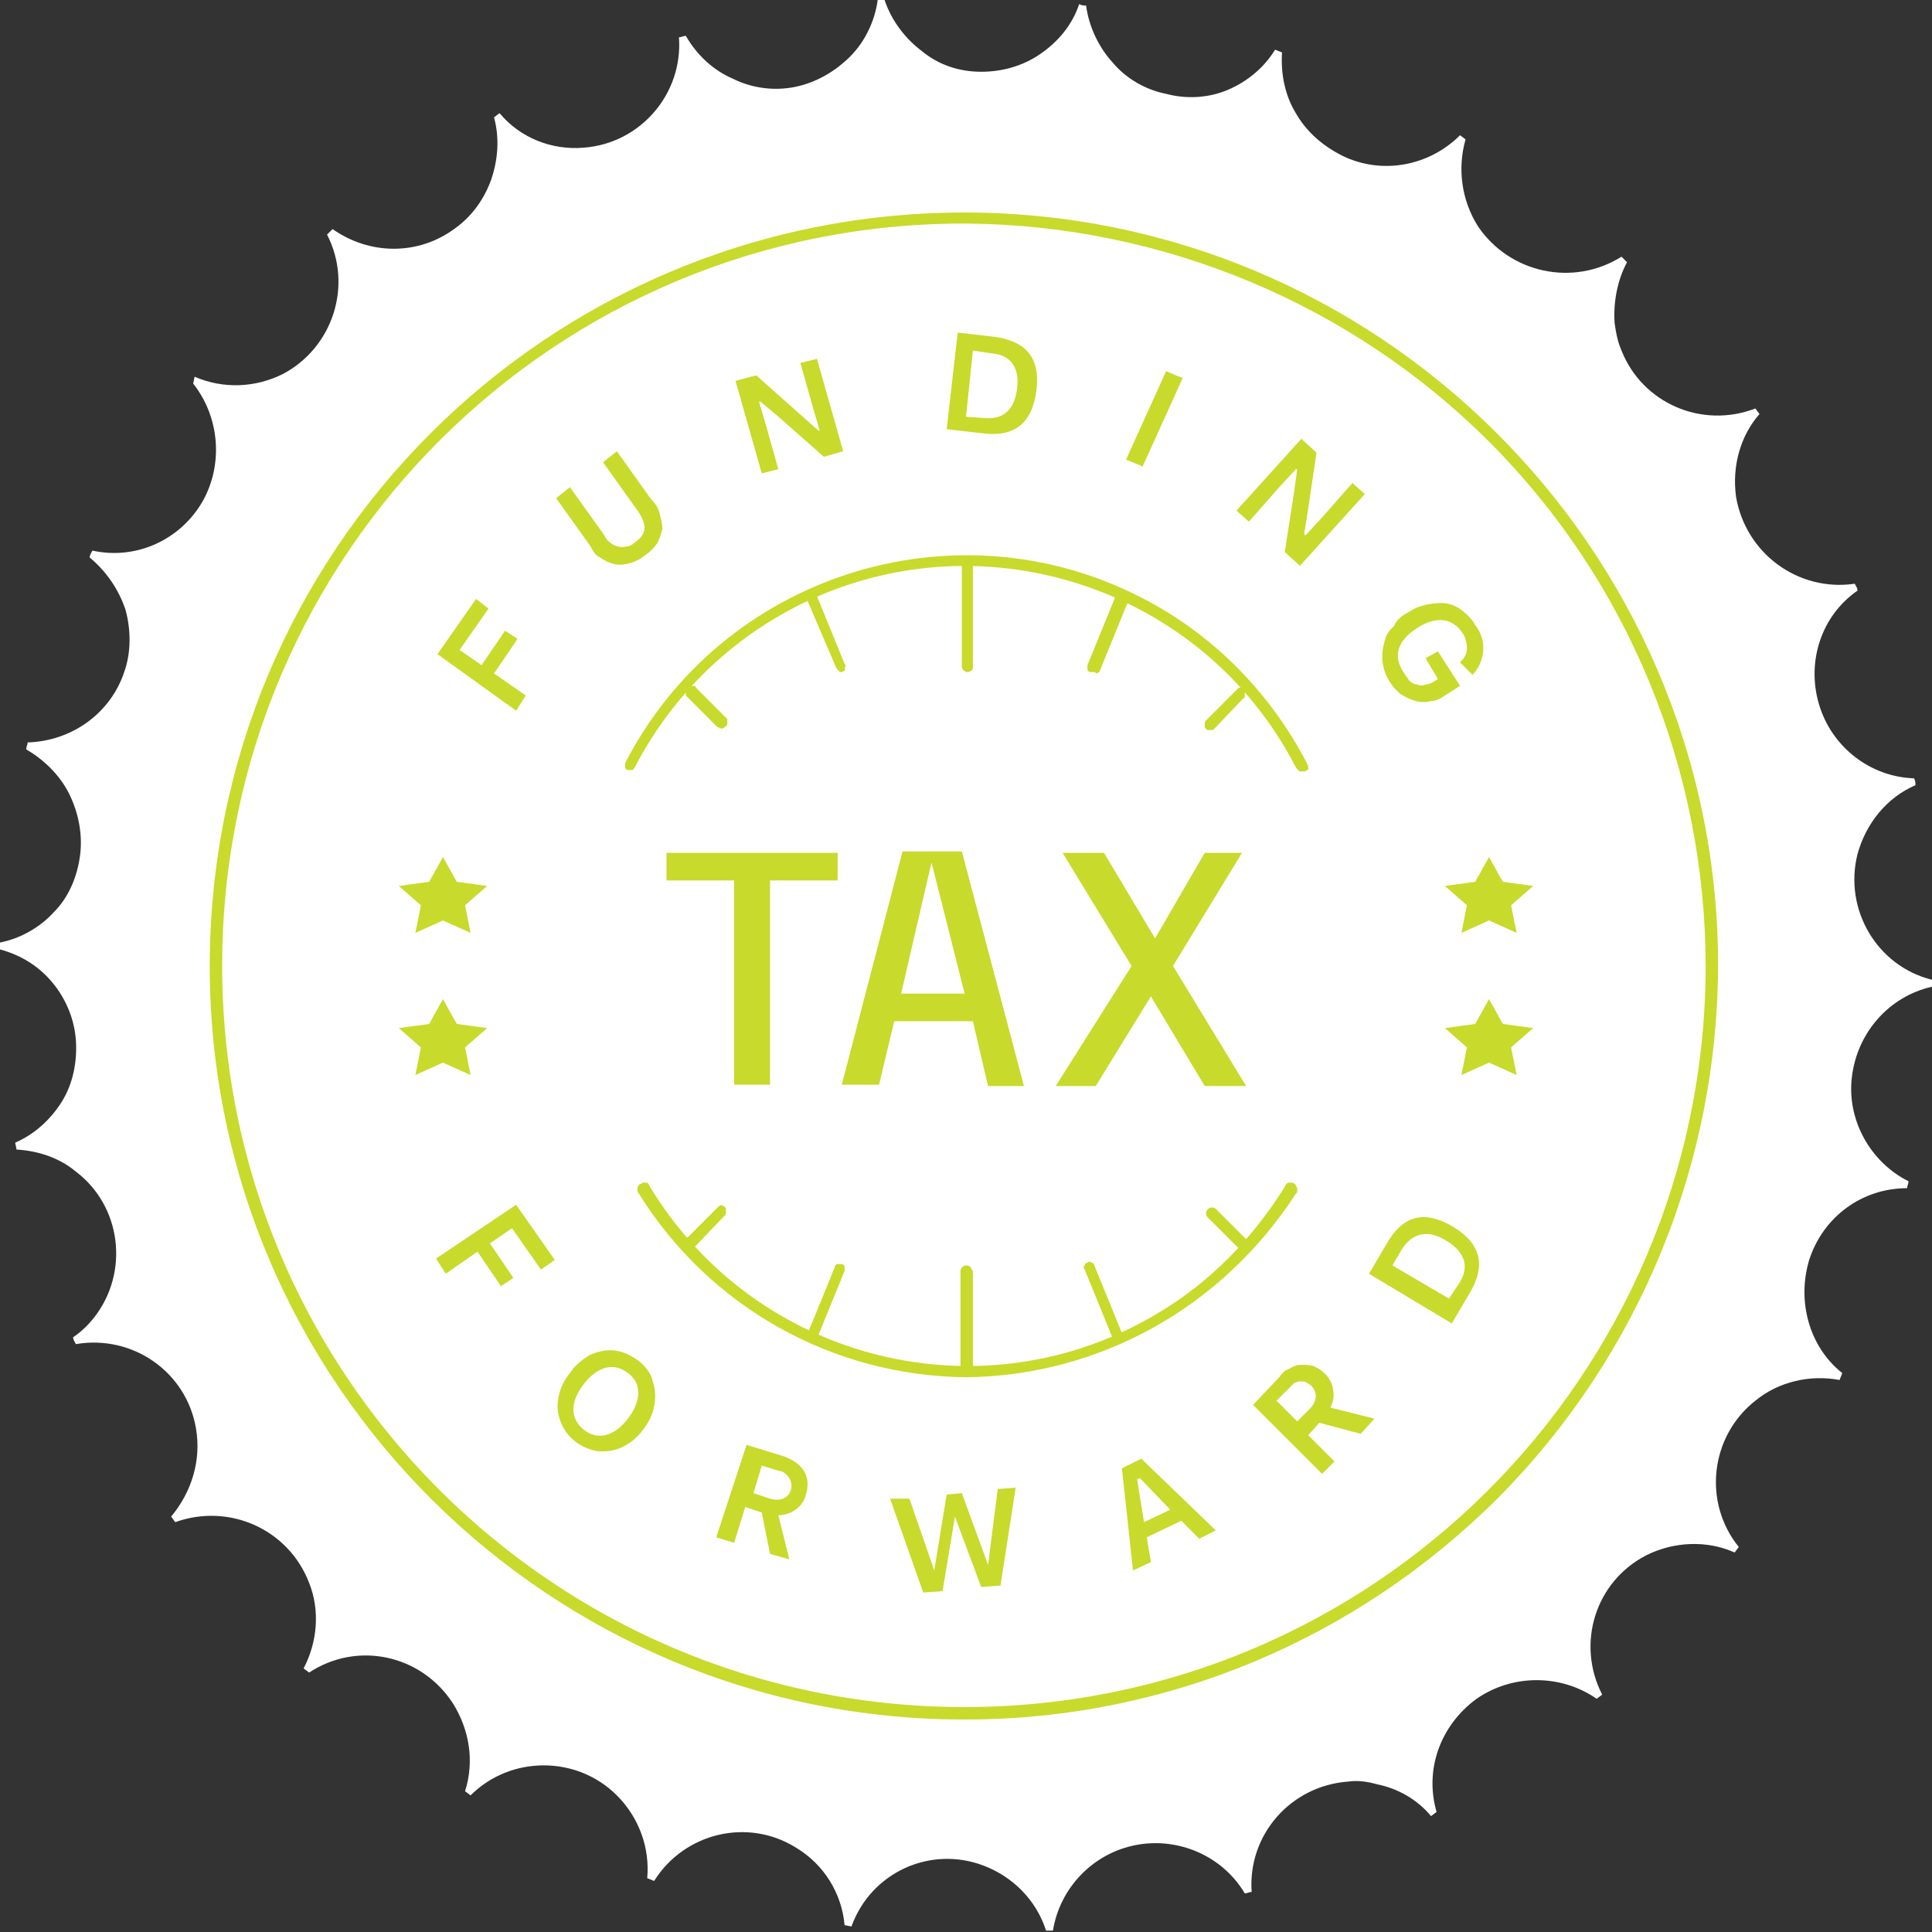<svg width="140" height="140" viewBox="0 0 140 140" fill="none" xmlns="http://www.w3.org/2000/svg">
<rect x="0" y="0" width="140" height="140" fill="#333333" stroke="none"/>
<path d="M131.1 91.3C132.1 88.2 134.9 86.1 138.2 86.1C138.2 85.9 138.3 85.8 138.3 85.6C135.5 84.2 133.8 81.1 134.2 78C134.6 74.8 136.9 72.2 140 71.5V71C136 70 133.6 65.9 134.6 61.9C135.2 59.7 136.7 57.8 138.8 56.9C138.8 56.7 138.8 56.6 138.7 56.4C135.5 56.3 132.7 54.1 131.8 51C130.9 47.9 132 44.6 134.6 42.8C134.6 42.6 134.5 42.5 134.4 42.3C130.3 42.9 126.5 40.1 125.8 36C125.5 33.8 126.1 31.6 127.5 30L127.2 29.6C123.3 31.1 119 29.2 117.5 25.4C117.2 24.7 117.1 24.1 117 23.4C116.9 21.9 117.2 20.3 117.9 19L117.5 18.6C114 20.8 109.4 19.8 107.1 16.4C105.9 14.5 105.6 12.2 106.2 10.1L105.8 9.8C103.6 12 100.2 12.7 97.3 11.3C95.9 10.6 94.7 9.6 93.9 8.2C93.1 6.9 92.8 5.3 92.9 3.8L92.4 3.6C91.6 4.9 90.4 5.9 89 6.5C87.6 7.1 86 7.2 84.5 6.8C83 6.5 81.6 5.7 80.6 4.5C79.6 3.4 78.9 1.9 78.7 0.4C78.5 0.4 78.4 0.4 78.2 0.3C77.7 1.8 76.7 3 75.4 3.9C74.1 4.8 72.6 5.2 71.1 5.2C69.5 5.2 68 4.7 66.8 3.7C65.6 2.8 64.6 1.5 64.1 0H63.6C63.4 1.5 62.7 3 61.6 4.1C60.5 5.2 59.1 6 57.6 6.3C56.1 6.6 54.5 6.4 53.1 5.7C51.7 5.1 50.5 4 49.7 2.6C49.5 2.6 49.4 2.7 49.2 2.7C49.5 6.8 46.4 10.4 42.3 10.7C40 10.9 37.7 10 36.2 8.2L35.8 8.5C36.2 10 36.1 11.5 35.6 13C35.1 14.4 34.2 15.7 32.9 16.6C30.3 18.5 26.8 18.5 24.1 16.6L23.7 17C25.6 20.7 24.1 25.2 20.5 27.1C18.5 28.1 16.2 28.2 14.1 27.3L14 27.8C15.9 30.2 16.2 33.6 14.7 36.3C13.1 39.1 9.9 40.6 6.7 39.9C6.6 40.1 6.5 40.2 6.5 40.4C7.7 41.4 8.6 42.7 9.1 44.2C9.5 45.7 9.5 47.3 9 48.7C8 51.7 5.2 53.7 2 53.8C2 54 1.9 54.1 1.9 54.3C3.1 55 4.3 56.1 5 57.5C5.7 58.9 6 60.5 5.8 62C5.6 63.5 5 65 3.9 66.1C2.9 67.2 1.5 68 0 68.3V68.8C1.5 69.2 2.8 70 3.8 71.2C4.8 72.4 5.4 73.9 5.5 75.4C5.6 76.9 5.3 78.5 4.5 79.8C3.7 81.1 2.5 82.2 1.1 82.8L1.2 83.3C2.8 83.4 4.3 83.9 5.5 84.9C8.8 87.4 9.4 92.2 6.8 95.5C6.4 96 5.9 96.5 5.3 96.9C5.3 97.1 5.4 97.2 5.5 97.4C9.6 96.7 13.5 99.4 14.2 103.5C14.6 105.8 13.9 108.1 12.4 109.9C12.5 110 12.6 110.2 12.7 110.3C16.6 108.9 20.9 110.8 22.4 114.7C23.2 116.7 23 119 22 120.9L22.4 121.2C25.9 118.9 30.5 119.9 32.8 123.4C34 125.3 34.4 127.6 33.7 129.8L34.1 130.1C37 127.2 41.8 127.2 44.7 130.1C46.3 131.7 47.1 133.9 46.9 136.1L47.4 136.3C49.6 132.8 54.2 131.7 57.7 133.9C59.7 135.1 61 137.2 61.2 139.5L61.7 139.6C63.1 135.7 67.4 133.7 71.3 135.2C73.4 136 75.1 137.7 75.8 139.9H76.3C76.8 136.8 79.2 134.3 82.3 133.7C85.4 133.1 88.6 134.5 90.2 137.2C90.4 137.2 90.5 137.1 90.7 137.1C90.4 133 93.5 129.4 97.7 129.1C98.4 129 99.1 129.1 99.8 129.3C101.3 129.6 102.7 130.4 103.7 131.6L104.1 131.3C103.2 128.2 104.4 125 107 123.1C109.6 121.3 113.1 121.3 115.7 123.1L116.1 122.8C114.2 119.1 115.6 114.6 119.3 112.7C121.3 111.7 123.7 111.6 125.7 112.5L126 112.1C123.4 108.9 123.9 104.1 127.2 101.5C128.9 100.1 131.2 99.6 133.3 100L133.5 99.5C131.1 97.6 130.2 94.3 131.1 91.3Z" fill="white"/>
<path d="M37.4 87.3L40.2 91.3L39.2 92L37.1 89L35.5 90.1L37.2 92.6L36.3 93.2L34.6 90.7L32.3 92.3L31.6 91.2L37.4 87.3Z" fill="#C8DA2B"/>
<path d="M45.5 99.5C44.5 98.7 43.3 99 42.3 100.3C41.3 101.6 41.3 102.8 42.3 103.6C43.3 104.4 44.5 104.1 45.5 102.8C46.5 101.5 46.5 100.2 45.5 99.5ZM42.7 98.2C43.6 97.8 44.5 97.7 45.4 98.1C45.8 98.3 46.2 98.5 46.6 98.9C46.9 99.2 47.2 99.6 47.3 100.1C47.7 101.3 47.4 102.6 46.6 103.6C46.1 104.3 45.3 104.9 44.4 105.1C43.9 105.2 43.4 105.2 43 105.1C41.5 104.7 40.5 103.5 40.4 102C40.4 101.1 40.7 100.2 41.3 99.5C41.6 99 42.1 98.6 42.7 98.2Z" fill="#C8DA2B"/>
<path d="M55.8 108.6C56.5 108.8 57.1 108.6 57.3 108C57.5 107.4 57.1 106.8 56.6 106.6H56.5L55.2 106.2L54.6 108.2L55.8 108.6ZM54.1 104.7L56.7 105.5C58.2 106 58.8 107 58.4 108.3C58.2 109.2 57.3 109.8 56.4 109.8L57.2 113L55.8 112.6L55.2 109.6L54 109.2L53.2 111.8L51.9 111.4L54.1 104.7Z" fill="#C8DA2B"/>
<path d="M65.9 108.6L67.7 113.8L68.6 108.3L69.7 108.2L71.6 113.4L72.3 107.9L73.6 107.8L72.5 114.9L71.1 115L69.2 109.9L68.3 115.3L66.9 115.4L64.5 108.6H65.9Z" fill="#C8DA2B"/>
<path d="M82.9 110.3L84.8 109.4L82.6 107.1L82.4 107.2L82.9 110.3ZM86.9 111.5L85.6 110.2L83.1 111.4L83.4 113.2L82.1 113.8L81.3 106.4L82.7 105.7L88.1 110.9L86.9 111.5Z" fill="#C8DA2B"/>
<path d="M94.9 102.1C95.4 101.6 95.5 101 95.1 100.5C95 100.4 94.9 100.3 94.7 100.2C94.6 100.1 94.4 100.1 94.2 100.1C94 100.1 93.9 100.2 93.8 100.2C93.7 100.3 93.6 100.4 93.5 100.5L92.5 101.5L94 103L94.9 102.1ZM90.8 101.8L92.7 99.8C92.9 99.5 93.1 99.3 93.4 99.2C93.7 99 94 98.9 94.3 98.9C94.6 98.9 94.9 98.9 95.2 99C95.9 99.3 96.5 99.9 96.6 100.7C96.7 101.2 96.6 101.6 96.4 102L99.6 102.8L98.6 103.9L95.6 103.1L94.8 104L96.7 105.9L95.8 106.8L90.8 101.8Z" fill="#C8DA2B"/>
<path d="M105.8 92.9C106.5 91.7 106.1 90.7 104.8 89.9C103.5 89.1 102.4 89.3 101.6 90.5L100.9 91.7L105 94.1L105.8 92.9ZM99.2 92.3L100.5 90.1C101.7 88 103.3 87.7 105.3 88.9C107.3 90.1 107.7 91.7 106.5 93.7L105.2 95.9L99.2 92.3Z" fill="#C8DA2B"/>
<path d="M70 124.6C39.9 124.7 15.3 100.3 15.2 70.2C15.1 40 39.5 15.5 69.7 15.4C99.8 15.3 124.4 39.7 124.5 69.8C124.5 84.3 118.8 98.2 108.6 108.5C98.3 118.8 84.5 124.6 70 124.6ZM70 16.2C40.3 16.1 16.2 40.1 16.1 69.8C16 99.5 40 123.6 69.7 123.7C99.4 123.8 123.5 99.8 123.6 70.1C123.6 55.8 118 42.1 107.9 32C97.9 22 84.2 16.3 70 16.2Z" fill="#C8DA2B"/>
<path d="M31.7 47.4L34.5 43.4L35.4 44.1L33.3 47.1L34.9 48.2L36.6 45.7L37.5 46.3L35.8 48.8L38.1 50.4L37.4 51.5L31.7 47.4Z" fill="#C8DA2B"/>
<path d="M42.8 39.6L40.3 36.1L41.3 35.3L43.8 38.8C43.9 39 44 39.2 44.2 39.3C44.5 39.6 45 39.7 45.4 39.6C45.6 39.6 45.8 39.5 46 39.3C46.9 38.7 46.9 38 46.2 37L43.7 33.5L44.7 32.7L47.2 36.2C47.5 36.5 47.7 36.8 47.8 37.2C47.9 37.6 48 38 48 38.3C47.9 38.7 47.8 39.1 47.6 39.4C47.4 39.7 47.1 40 46.8 40.2C46.2 40.7 45.4 41 44.6 40.9C44.2 40.8 43.9 40.7 43.5 40.4C43.2 40.3 43 40 42.8 39.6Z" fill="#C8DA2B"/>
<path d="M53.3 27.6L54.8 27.2L58.4 30.4L59.3 31.2H59.4L58.9 29.5L58 26.3L59.2 26L61.1 32.7L59.7 33.1L56.3 30.1L55.1 29.1H55L55.5 30.8L56.4 34L55.2 34.3L53.3 27.6Z" fill="#C8DA2B"/>
<path d="M71.4 30.3C72.7 30.4 73.5 29.7 73.7 28.2C73.9 26.7 73.3 25.7 71.8 25.6L70.5 25.4L70 30.2L71.4 30.3ZM69.4 24.1L72 24.4C74.4 24.7 75.4 26 75.1 28.3C74.8 30.6 73.6 31.7 71.2 31.4L68.6 31.1L69.4 24.1Z" fill="#C8DA2B"/>
<path d="M84.5 26.9L81.6 33.3L82.8 33.8L85.7 27.4L84.5 26.9Z" fill="#C8DA2B"/>
<path d="M94.3 31.8L95.4 32.8L94.7 37.5L94.5 38.7L94.6 38.8L95.8 37.5L98 35L98.9 35.8L94.2 41L93.1 40L93.8 35.5L94 34H93.9L92.7 35.3L90.5 37.8L89.6 37L94.3 31.8Z" fill="#C8DA2B"/>
<path d="M102 44.4C102.7 43.9 103.6 43.7 104.5 43.7C105 43.7 105.5 43.9 105.9 44.2C106.3 44.5 106.7 44.9 106.9 45.3C107.8 46.4 107.6 48 106.7 48.9L105.8 48C106.1 47.7 106.3 47.4 106.3 47C106.3 46.6 106.2 46.2 106 45.9C105.3 44.8 104.1 44.6 102.7 45.5C101.3 46.4 100.9 47.5 101.7 48.7C101.8 48.9 102 49.1 102.1 49.3C102.3 49.5 102.5 49.6 102.7 49.6C102.9 49.7 103.1 49.7 103.3 49.6C103.5 49.6 103.7 49.5 103.9 49.4L104.2 49.2L103.3 47.7L104.2 47.2L105.8 49.7L104.7 50.4C104.4 50.6 104.1 50.8 103.7 50.8C103.3 50.9 103 50.9 102.6 50.8C102.2 50.7 101.8 50.5 101.5 50.3C100.4 49.4 99.9 48 100.3 46.6C100.4 46.1 100.6 45.7 101 45.4C101.2 44.9 101.6 44.6 102 44.4Z" fill="#C8DA2B"/>
<path d="M107.9 62.1L108.9 63.9L111.1 64.2L109.5 65.6L109.9 67.6L107.9 66.7L105.9 67.6L106.3 65.6L104.7 64.2L106.9 63.9L107.9 62.1Z" fill="#C8DA2B"/>
<path d="M32.1 62.1L33.1 63.9L35.3 64.2L33.7 65.6L34.1 67.6L32.1 66.7L30.1 67.6L30.5 65.6L28.9 64.2L31.1 63.9L32.1 62.1Z" fill="#C8DA2B"/>
<path d="M107.9 72.4L108.9 74.2L111.1 74.5L109.5 75.9L109.9 77.9L107.9 77L105.9 77.9L106.3 75.9L104.7 74.5L106.9 74.2L107.9 72.4Z" fill="#C8DA2B"/>
<path d="M32.1 72.4L33.1 74.2L35.3 74.5L33.7 75.9L34.1 77.9L32.1 77L30.1 77.9L30.5 75.9L28.9 74.5L31.1 74.2L32.1 72.4Z" fill="#C8DA2B"/>
<path d="M94.3 55.9C94.2 55.9 94.1 55.9 94.1 55.8C94 55.8 94 55.7 93.9 55.6C87.1 42.4 70.8 37.2 57.6 44C52.6 46.6 48.6 50.6 46 55.6C45.9 55.7 45.9 55.8 45.8 55.8C45.7 55.8 45.6 55.8 45.5 55.8C45.4 55.8 45.3 55.7 45.3 55.6C45.3 55.5 45.3 55.4 45.3 55.3C52.3 41.7 69.1 36.3 82.7 43.3C87.8 45.9 92 50.1 94.7 55.3C94.7 55.3 94.7 55.4 94.8 55.5C94.8 55.6 94.8 55.6 94.8 55.7C94.8 55.8 94.8 55.8 94.7 55.8L94.6 55.9C94.5 55.9 94.4 55.9 94.3 55.9ZM70 99.8C60.3 99.7 51.4 94.7 46.3 86.5C46.3 86.5 46.2 86.4 46.2 86.3C46.2 86.2 46.2 86.2 46.2 86.1C46.2 86 46.2 86 46.3 85.9C46.3 85.8 46.4 85.8 46.4 85.8C46.5 85.8 46.5 85.7 46.6 85.7C46.7 85.7 46.7 85.7 46.8 85.7C46.9 85.7 46.9 85.7 47 85.8C47 85.9 47.1 85.9 47.1 86C54.8 98.7 71.3 102.8 84 95.1C87.7 92.9 90.8 89.7 93.1 86C93.1 85.9 93.2 85.9 93.2 85.8C93.2 85.8 93.3 85.7 93.4 85.7C93.5 85.7 93.5 85.7 93.6 85.7C93.7 85.7 93.7 85.7 93.8 85.8C93.9 85.8 93.9 85.9 93.9 85.9C93.9 86 94 86 94 86.1C94 86.2 94 86.2 94 86.3C94 86.4 94 86.4 93.9 86.5C88.6 94.7 79.7 99.7 70 99.8Z" fill="#C8DA2B"/>
<path d="M70.1 48.7C69.9 48.7 69.7 48.5 69.7 48.3V41.2C69.7 41.1 69.7 41.1 69.7 41C69.7 40.9 69.8 40.8 69.9 40.8C70 40.8 70 40.8 70.1 40.8C70.2 40.8 70.2 40.8 70.3 40.8C70.4 40.8 70.5 40.9 70.5 41C70.5 41.1 70.5 41.1 70.5 41.2V48.3C70.5 48.4 70.5 48.5 70.4 48.6C70.2 48.7 70.2 48.7 70.1 48.7Z" fill="#C8DA2B"/>
<path d="M70 99.5C69.9 99.5 69.8 99.5 69.7 99.4C69.6 99.3 69.6 99.2 69.6 99.1V92.1C69.6 91.9 69.8 91.7 70 91.7C70.1 91.7 70.2 91.7 70.3 91.8C70.4 91.9 70.4 92 70.5 92.1V99.1C70.5 99.2 70.5 99.3 70.4 99.4C70.2 99.4 70.1 99.4 70 99.5Z" fill="#C8DA2B"/>
<path d="M79.1 48.7H79C78.9 48.7 78.8 48.6 78.8 48.5C78.8 48.4 78.8 48.3 78.8 48.2L80.8 43.3C80.8 43.2 80.9 43.2 80.9 43.1C80.9 43 81 43 81.1 43C81.2 43 81.2 43 81.3 43H81.5C81.6 43 81.6 43.1 81.6 43.1C81.6 43.1 81.7 43.2 81.7 43.3C81.7 43.4 81.7 43.4 81.7 43.5C81.7 43.6 81.7 43.6 81.7 43.7L79.7 48.6C79.7 48.7 79.6 48.7 79.5 48.8C79.3 48.7 79.3 48.7 79.1 48.7Z" fill="#C8DA2B"/>
<path d="M58.9 97.2C58.8 97.2 58.8 97.2 58.7 97.2C58.6 97.2 58.5 97.1 58.5 97C58.5 96.9 58.5 96.8 58.5 96.7L60.5 91.8C60.5 91.7 60.6 91.6 60.7 91.6C60.8 91.6 60.9 91.6 61 91.6C61.1 91.6 61.2 91.7 61.2 91.8C61.2 91.9 61.2 92 61.2 92.1L59.2 97C59.2 97.1 59.1 97.1 59 97.2C59.1 97.2 59 97.3 58.9 97.2Z" fill="#C8DA2B"/>
<path d="M87.7 52.9C87.6 52.9 87.6 52.9 87.5 52.9C87.4 52.9 87.4 52.8 87.4 52.8L87.3 52.7C87.3 52.6 87.3 52.6 87.3 52.5C87.3 52.4 87.3 52.3 87.4 52.2L89.6 50L89.7 49.9C89.8 49.8 89.9 49.8 90 49.9C90.1 49.9 90.1 50 90.1 50L90.2 50.1C90.2 50.2 90.2 50.2 90.2 50.3C90.2 50.4 90.2 50.4 90.2 50.5C90.2 50.6 90.1 50.6 90.1 50.6L88 52.8L87.9 52.9C87.8 52.9 87.8 52.9 87.7 52.9Z" fill="#C8DA2B"/>
<path d="M50.1 90.4C50 90.4 49.9 90.4 49.8 90.3L49.7 90.2C49.7 90.1 49.7 90.1 49.7 90C49.7 89.9 49.7 89.9 49.7 89.8C49.7 89.7 49.8 89.7 49.8 89.7L52 87.5L52.1 87.4C52.2 87.3 52.3 87.3 52.4 87.4C52.5 87.4 52.6 87.5 52.6 87.6C52.6 87.7 52.6 87.7 52.6 87.8C52.6 87.9 52.6 87.9 52.6 88L52.5 88.1L50.3 90.4L50.2 90.5C50.2 90.4 50.1 90.4 50.1 90.4Z" fill="#C8DA2B"/>
<path d="M52.3 52.8C52.2 52.8 52.1 52.7 52 52.7L49.8 50.5L49.7 50.4C49.7 50.3 49.7 50.3 49.7 50.2C49.7 50.1 49.7 50.1 49.7 50C49.7 49.9 49.7 49.9 49.8 49.8L49.9 49.7C50 49.7 50 49.7 50.1 49.7C50.2 49.7 50.2 49.7 50.3 49.7C50.4 49.7 50.4 49.7 50.4 49.8L52.6 52L52.7 52.1C52.7 52.2 52.7 52.2 52.7 52.3C52.7 52.4 52.7 52.4 52.7 52.5C52.7 52.6 52.6 52.6 52.6 52.6C52.5 52.7 52.4 52.8 52.3 52.8Z" fill="#C8DA2B"/>
<path d="M90 90.5C89.9 90.5 89.8 90.5 89.7 90.4L87.5 88.2C87.4 88.1 87.4 88 87.4 87.9C87.4 87.7 87.6 87.5 87.8 87.5C87.9 87.5 88 87.5 88.1 87.6L90.3 89.8L90.4 89.9C90.4 90 90.4 90 90.4 90.1C90.4 90.2 90.4 90.2 90.4 90.3C90.4 90.4 90.3 90.4 90.3 90.4C90.2 90.5 90.1 90.5 90 90.5Z" fill="#C8DA2B"/>
<path d="M61 48.7C60.9 48.7 60.8 48.7 60.8 48.6C60.7 48.6 60.7 48.5 60.6 48.4L58.5 43.5C58.5 43.4 58.5 43.3 58.5 43.2C58.5 43.1 58.6 43 58.7 43C58.8 43 58.9 43 59 43C59.1 43 59.2 43.1 59.2 43.2L61.2 48.1C61.3 48.2 61.3 48.3 61.2 48.4C61.3 48.6 61.2 48.6 61 48.7Z" fill="#C8DA2B"/>
<path d="M81 97.2C80.9 97.2 80.8 97.2 80.8 97.1C80.7 97.1 80.7 97 80.6 96.9L78.6 92C78.5 91.9 78.5 91.8 78.6 91.7C78.6 91.6 78.7 91.5 78.8 91.5C78.9 91.4 79 91.4 79.1 91.5C79.2 91.5 79.3 91.6 79.3 91.7L81.3 96.6C81.4 96.7 81.4 96.8 81.3 96.9C81.3 97 81.2 97.1 81.1 97.1C81.1 97.2 81.1 97.2 81 97.2Z" fill="#C8DA2B"/>
<path d="M60.7 61.8V63.8H55.8V78.6H53.2V63.8H48.3V61.8H60.7Z" fill="#C8DA2B"/>
<path d="M74.2 78.7H71.6L70.5 74H64.8L63.7 78.6H61L65.4 61.7H69.7L74.2 78.7ZM69.9 72L67.5 62.5L65.3 72H69.9Z" fill="#C8DA2B"/>
<path d="M90.3 78.7H87.3L83.4 72.2L79.4 78.7H76.5L82 70L77 61.8H80L83.7 68L87.3 61.8H90L85 70L90.3 78.7Z" fill="#C8DA2B"/>
</svg>
